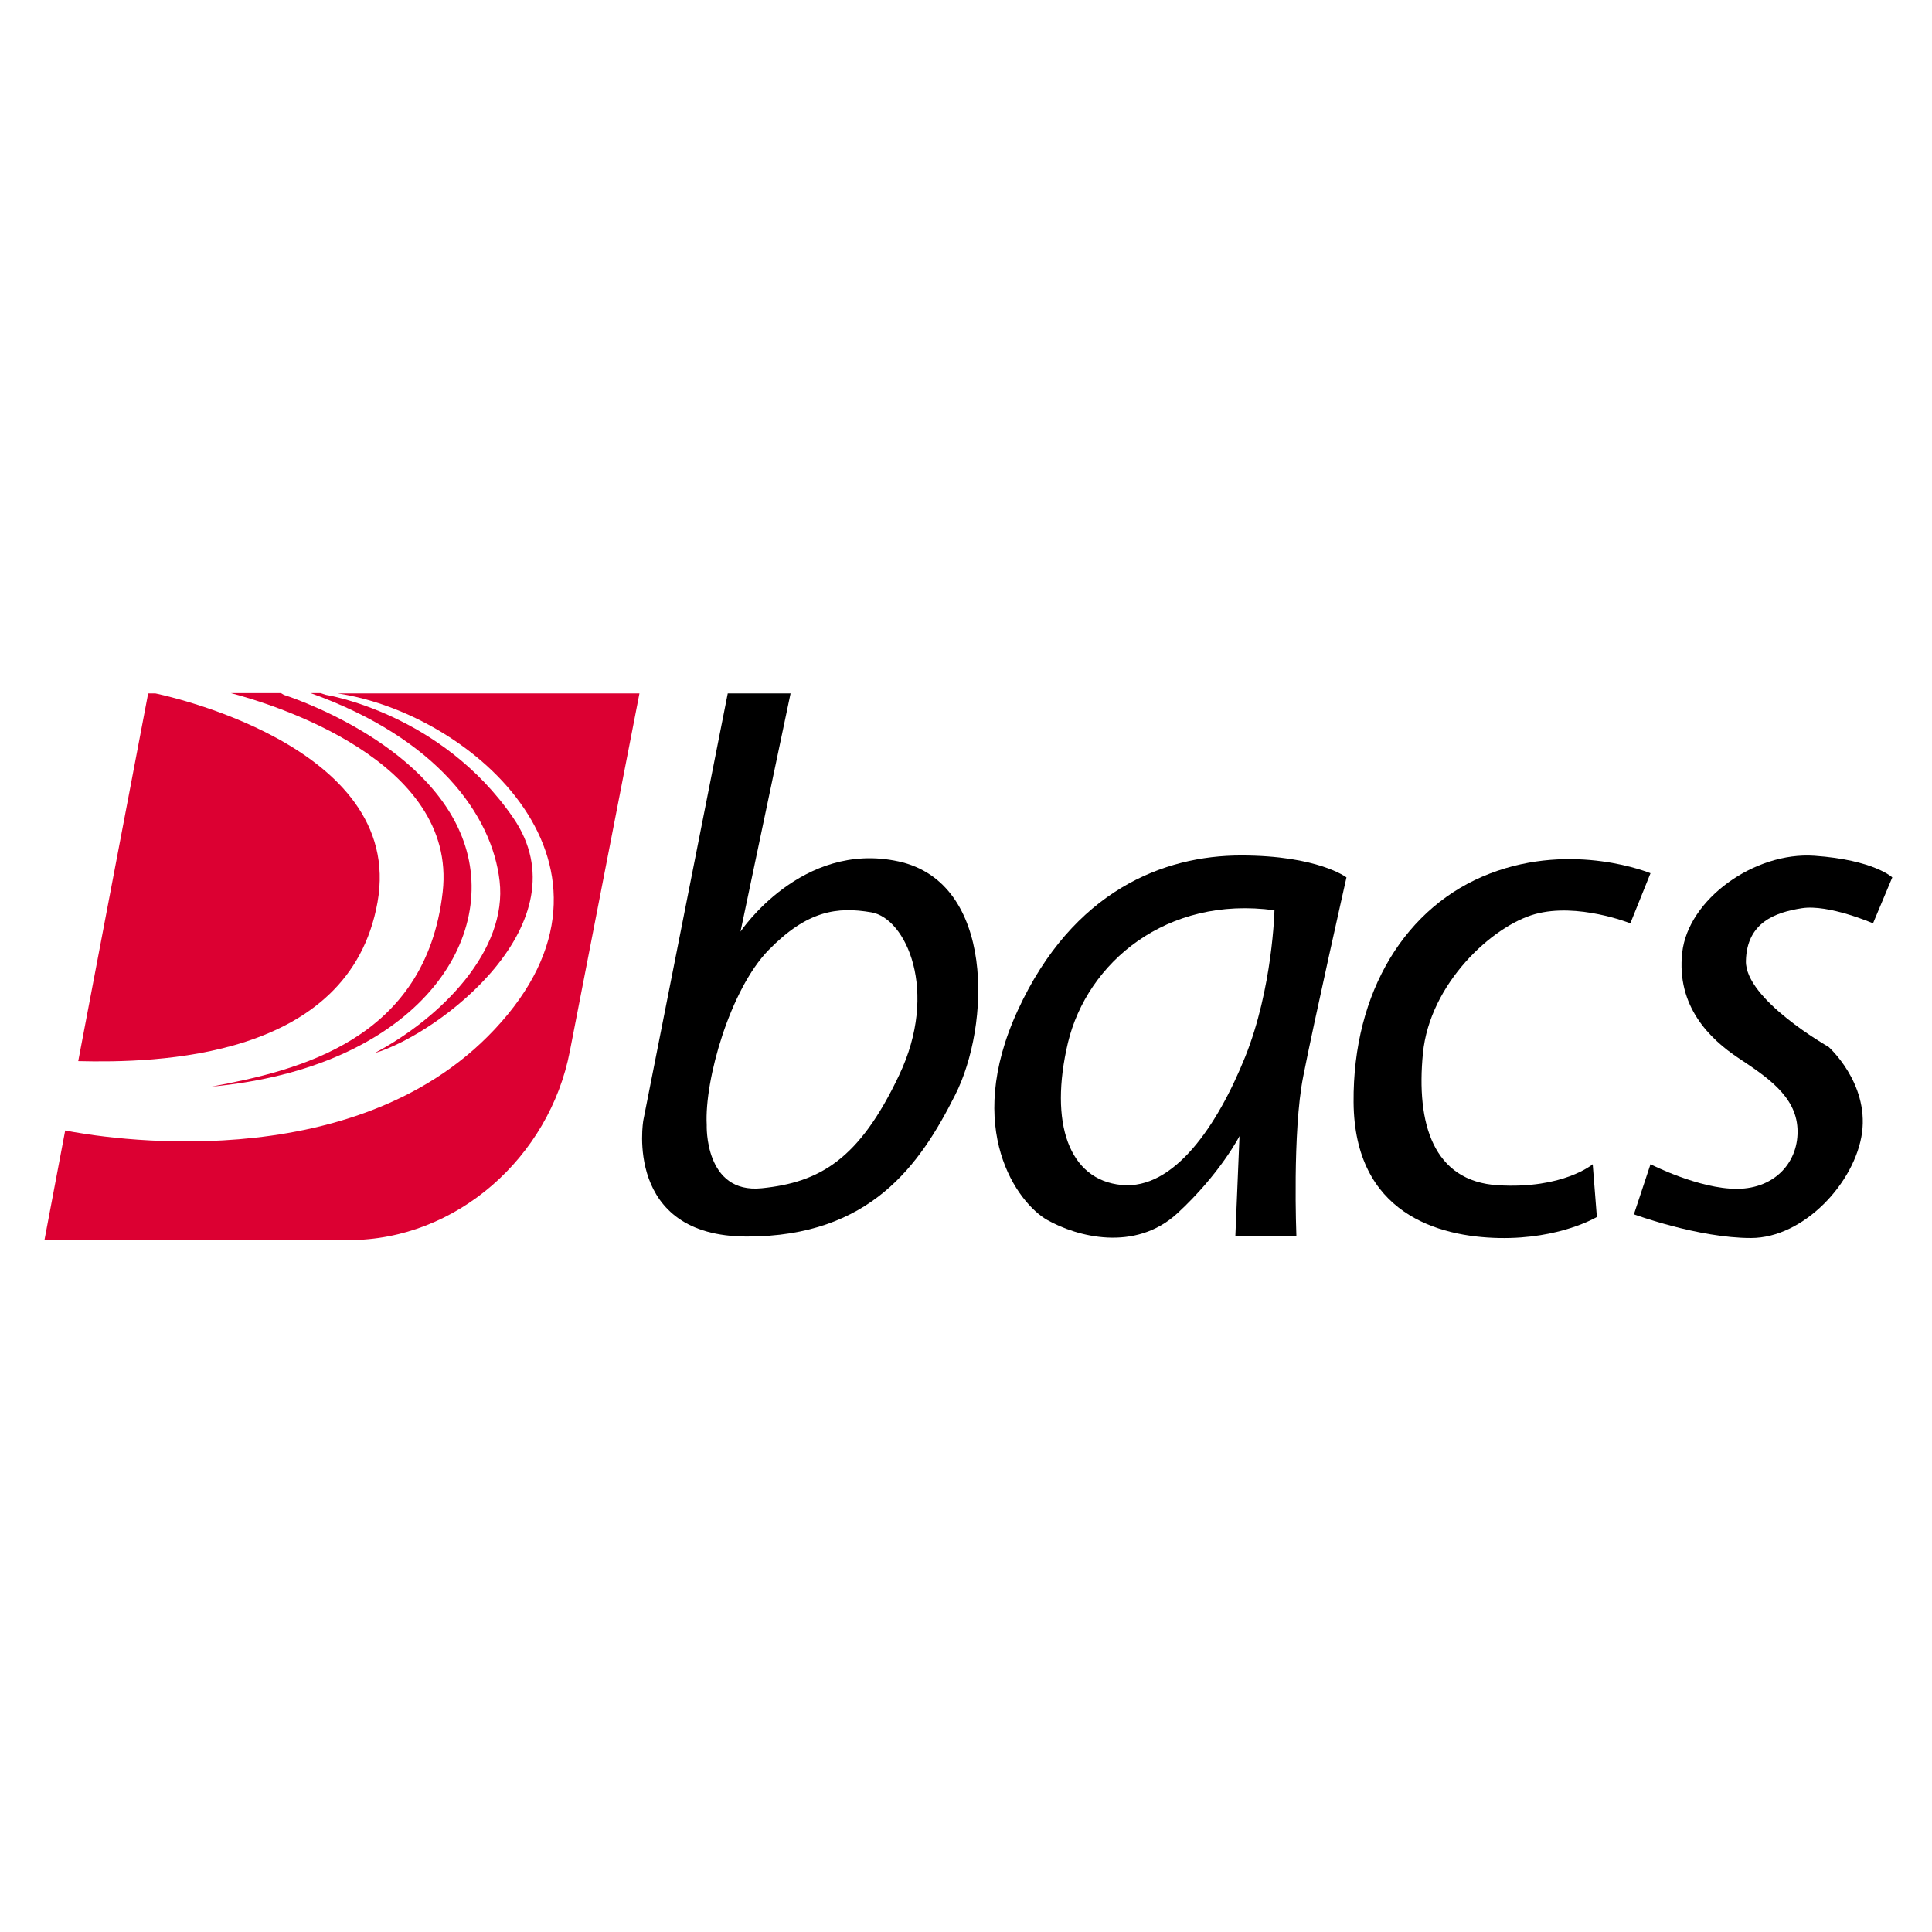 <svg xmlns="http://www.w3.org/2000/svg" xmlns:xlink="http://www.w3.org/1999/xlink" id="layer" x="0px" y="0px" viewBox="0 0 652 652" style="enable-background:new 0 0 652 652;" xml:space="preserve"> <style type="text/css"> .st0{fill:#DC0032;} </style> <path class="st0" d="M168.6,297.3c2.7,23.3-19.4,46-42.2,58.1c21.8-6.4,71.1-44,46.8-79.4c-24.3-35.4-63.2-41.5-63.2-41.5l-1.9-0.6 h-3.3C147.3,249.1,166,274.9,168.6,297.3"></path> <path class="st0" d="M71.4,366.7c67.8-6.3,97.2-48.4,85.1-82.7c-12.1-34.3-60.7-49.5-60.7-49.5l-1-0.6H77.9 c14.1,3.7,76.5,22.7,71.5,67.1C143.7,351.2,100.3,361.3,71.4,366.7"></path> <path class="st0" d="M127.4,304.5c9.6-53.6-75-70.5-75-70.5h-2.4L26.4,358.1C52.2,358.7,117.9,357.8,127.4,304.5"></path> <path class="st0" d="M113.9,234c45.7,6.8,104.4,58.7,53,113.4C118.9,398.6,33,383.7,22,381.5l-7,37h102.7c36.4,0,67.7-28,74.6-63.7 L215.8,234H113.9z"></path> <path d="M303.4,362.9c-13.5,28.5-26.8,36.1-46.3,38.1c-19.5,2-18.6-21.4-18.6-21.4c-0.8-15.2,7.9-45.7,20.9-59 c13-13.3,23.1-14.7,34.7-12.7C305.7,309.9,317,334.4,303.4,362.9 M303.2,290.7c-32.7-7.1-53.3,23.7-53.3,23.7l16.9-80.4h-21.2 l-28.5,144.1c0,0-6.8,39.2,35,39.2c41.7,0,58.4-24.3,70.2-47.7C334.2,346.3,335.9,297.8,303.2,290.7"></path> <path d="M420.2,356.7c-9.3,23.1-24,44.9-41.7,43.2c-17.8-1.7-24.5-20.9-18.1-48c6.5-27.1,33.3-49.7,69.7-44.7 C430.1,307.2,429.5,333.6,420.2,356.7 M454.4,296.1c0,0-9.6-7.4-35.6-7.4s-56.7,11.8-75.3,52.2c-18.6,40.3,0,65.2,9.9,70.8 c9.9,5.6,29.6,11,44-2.3c14.4-13.3,20.9-26,20.9-26l-1.4,33.8h20.6c0,0-1.4-35.3,2.3-53.9C443.4,344.9,454.4,296.1,454.4,296.1"></path> <path d="M557,294.7l-6.8,16.9c0,0-17.8-7.1-32.2-3.1c-14.4,4-35.5,23.4-37.8,47c-2.3,23.6,3.4,43.2,25.4,44.5 c22,1.3,31.9-7.1,31.9-7.1l1.4,17.8c0,0-12.4,7.5-33,7.1c-20.6-0.4-48.8-8.3-49.1-45.8c-0.3-37.5,17.8-66.4,46-77.2 C531.1,283.9,557,294.7,557,294.7"></path> <path d="M638.6,296.1l-6.5,15.5c0,0-15-6.5-24-5.1c-9,1.4-18.6,4.8-18.9,17.8c-0.3,13,27.9,29,27.9,29s13.5,12,11.3,28.9 c-2.3,16.9-19.7,35.6-37.5,35.6c-17.8,0-39.5-8-39.5-8l5.6-16.9c0,0,16.4,8.4,29.3,8.3c13-0.1,20.9-9.4,20.3-20.4 c-0.6-11-10.4-17.4-20-23.8c-9.6-6.4-20.9-17.4-18.9-35.5c2-18.1,24.5-34.1,44.6-32.7S638.6,296.1,638.6,296.1"></path> </svg>